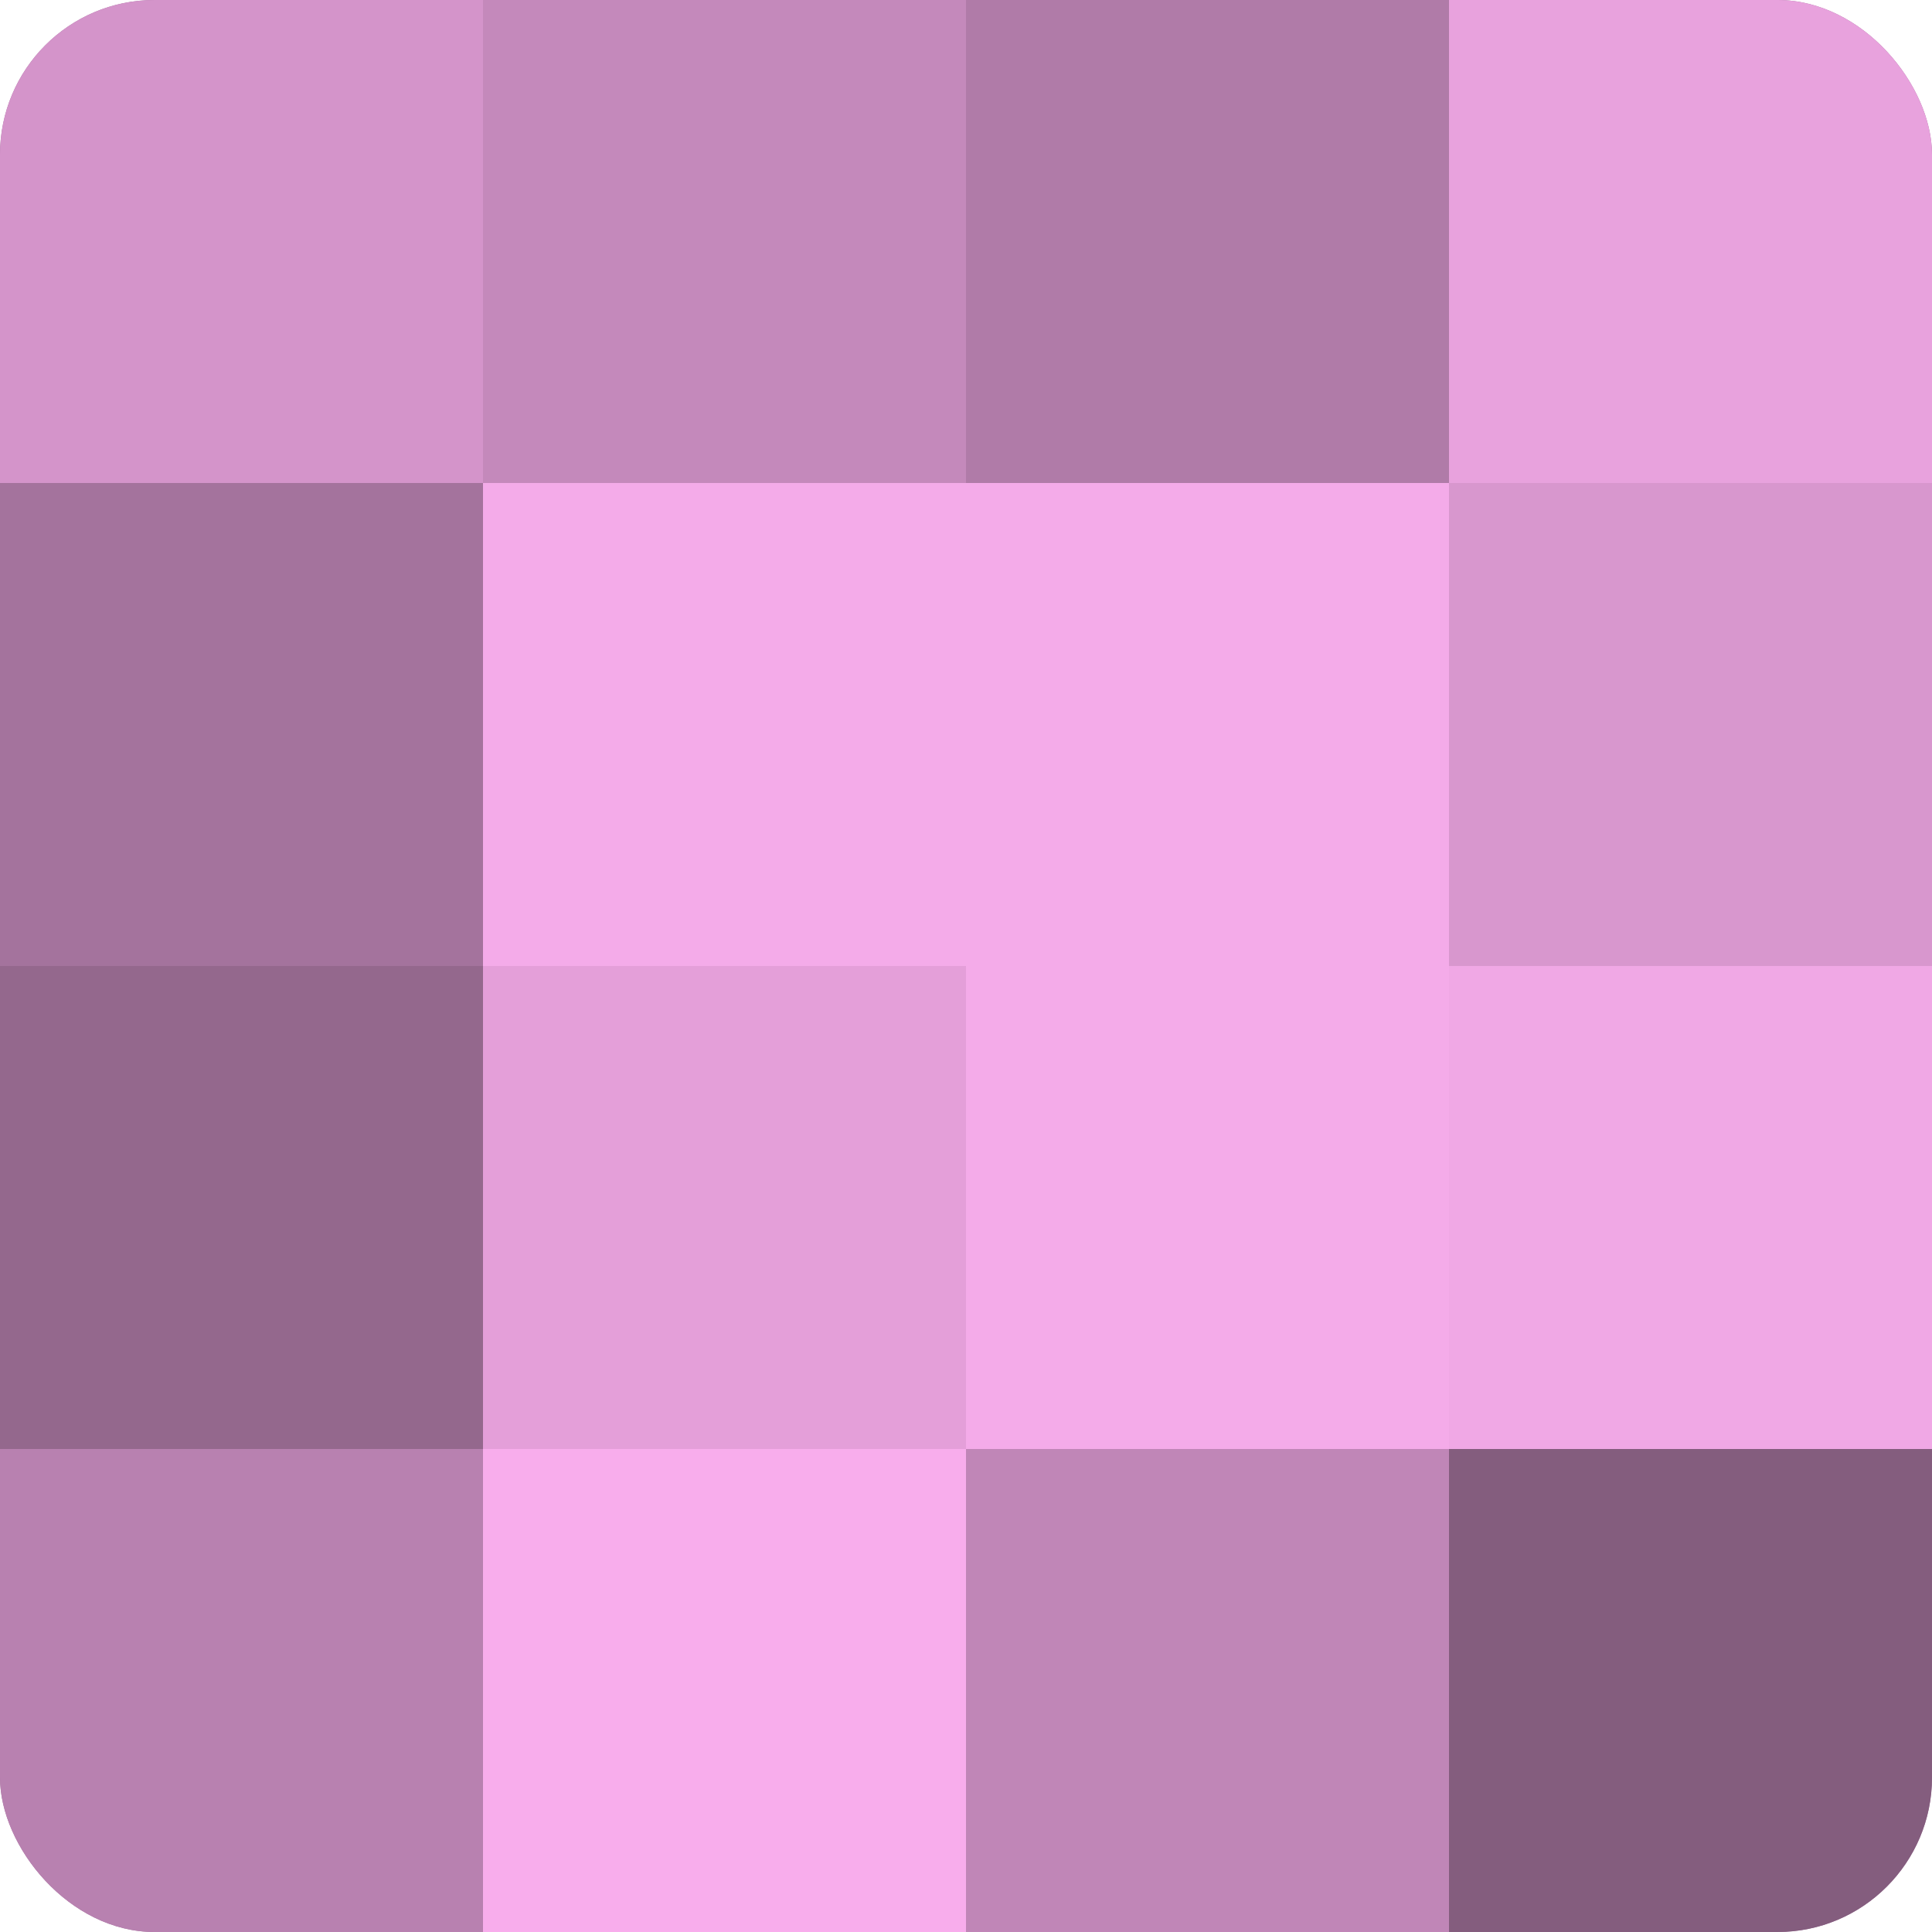 <?xml version="1.0" encoding="UTF-8"?>
<svg xmlns="http://www.w3.org/2000/svg" width="60" height="60" viewBox="0 0 100 100" preserveAspectRatio="xMidYMid meet"><defs><clipPath id="c" width="100" height="100"><rect width="100" height="100" rx="8" ry="8"/></clipPath></defs><g clip-path="url(#c)"><rect width="100" height="100" fill="#a07099"/><rect width="25" height="25" fill="#d494ca"/><rect y="25" width="25" height="25" fill="#a4739d"/><rect y="50" width="25" height="25" fill="#94688d"/><rect y="75" width="25" height="25" fill="#b881b0"/><rect x="25" width="25" height="25" fill="#c489bb"/><rect x="25" y="25" width="25" height="25" fill="#f4abe9"/><rect x="25" y="50" width="25" height="25" fill="#e49fd9"/><rect x="25" y="75" width="25" height="25" fill="#f8adec"/><rect x="50" width="25" height="25" fill="#b07ba8"/><rect x="50" y="25" width="25" height="25" fill="#f4abe9"/><rect x="50" y="50" width="25" height="25" fill="#f4abe9"/><rect x="50" y="75" width="25" height="25" fill="#c086b7"/><rect x="75" width="25" height="25" fill="#e8a2dd"/><rect x="75" y="25" width="25" height="25" fill="#d897ce"/><rect x="75" y="50" width="25" height="25" fill="#f0a8e5"/><rect x="75" y="75" width="25" height="25" fill="#845d7e"/></g></svg>
